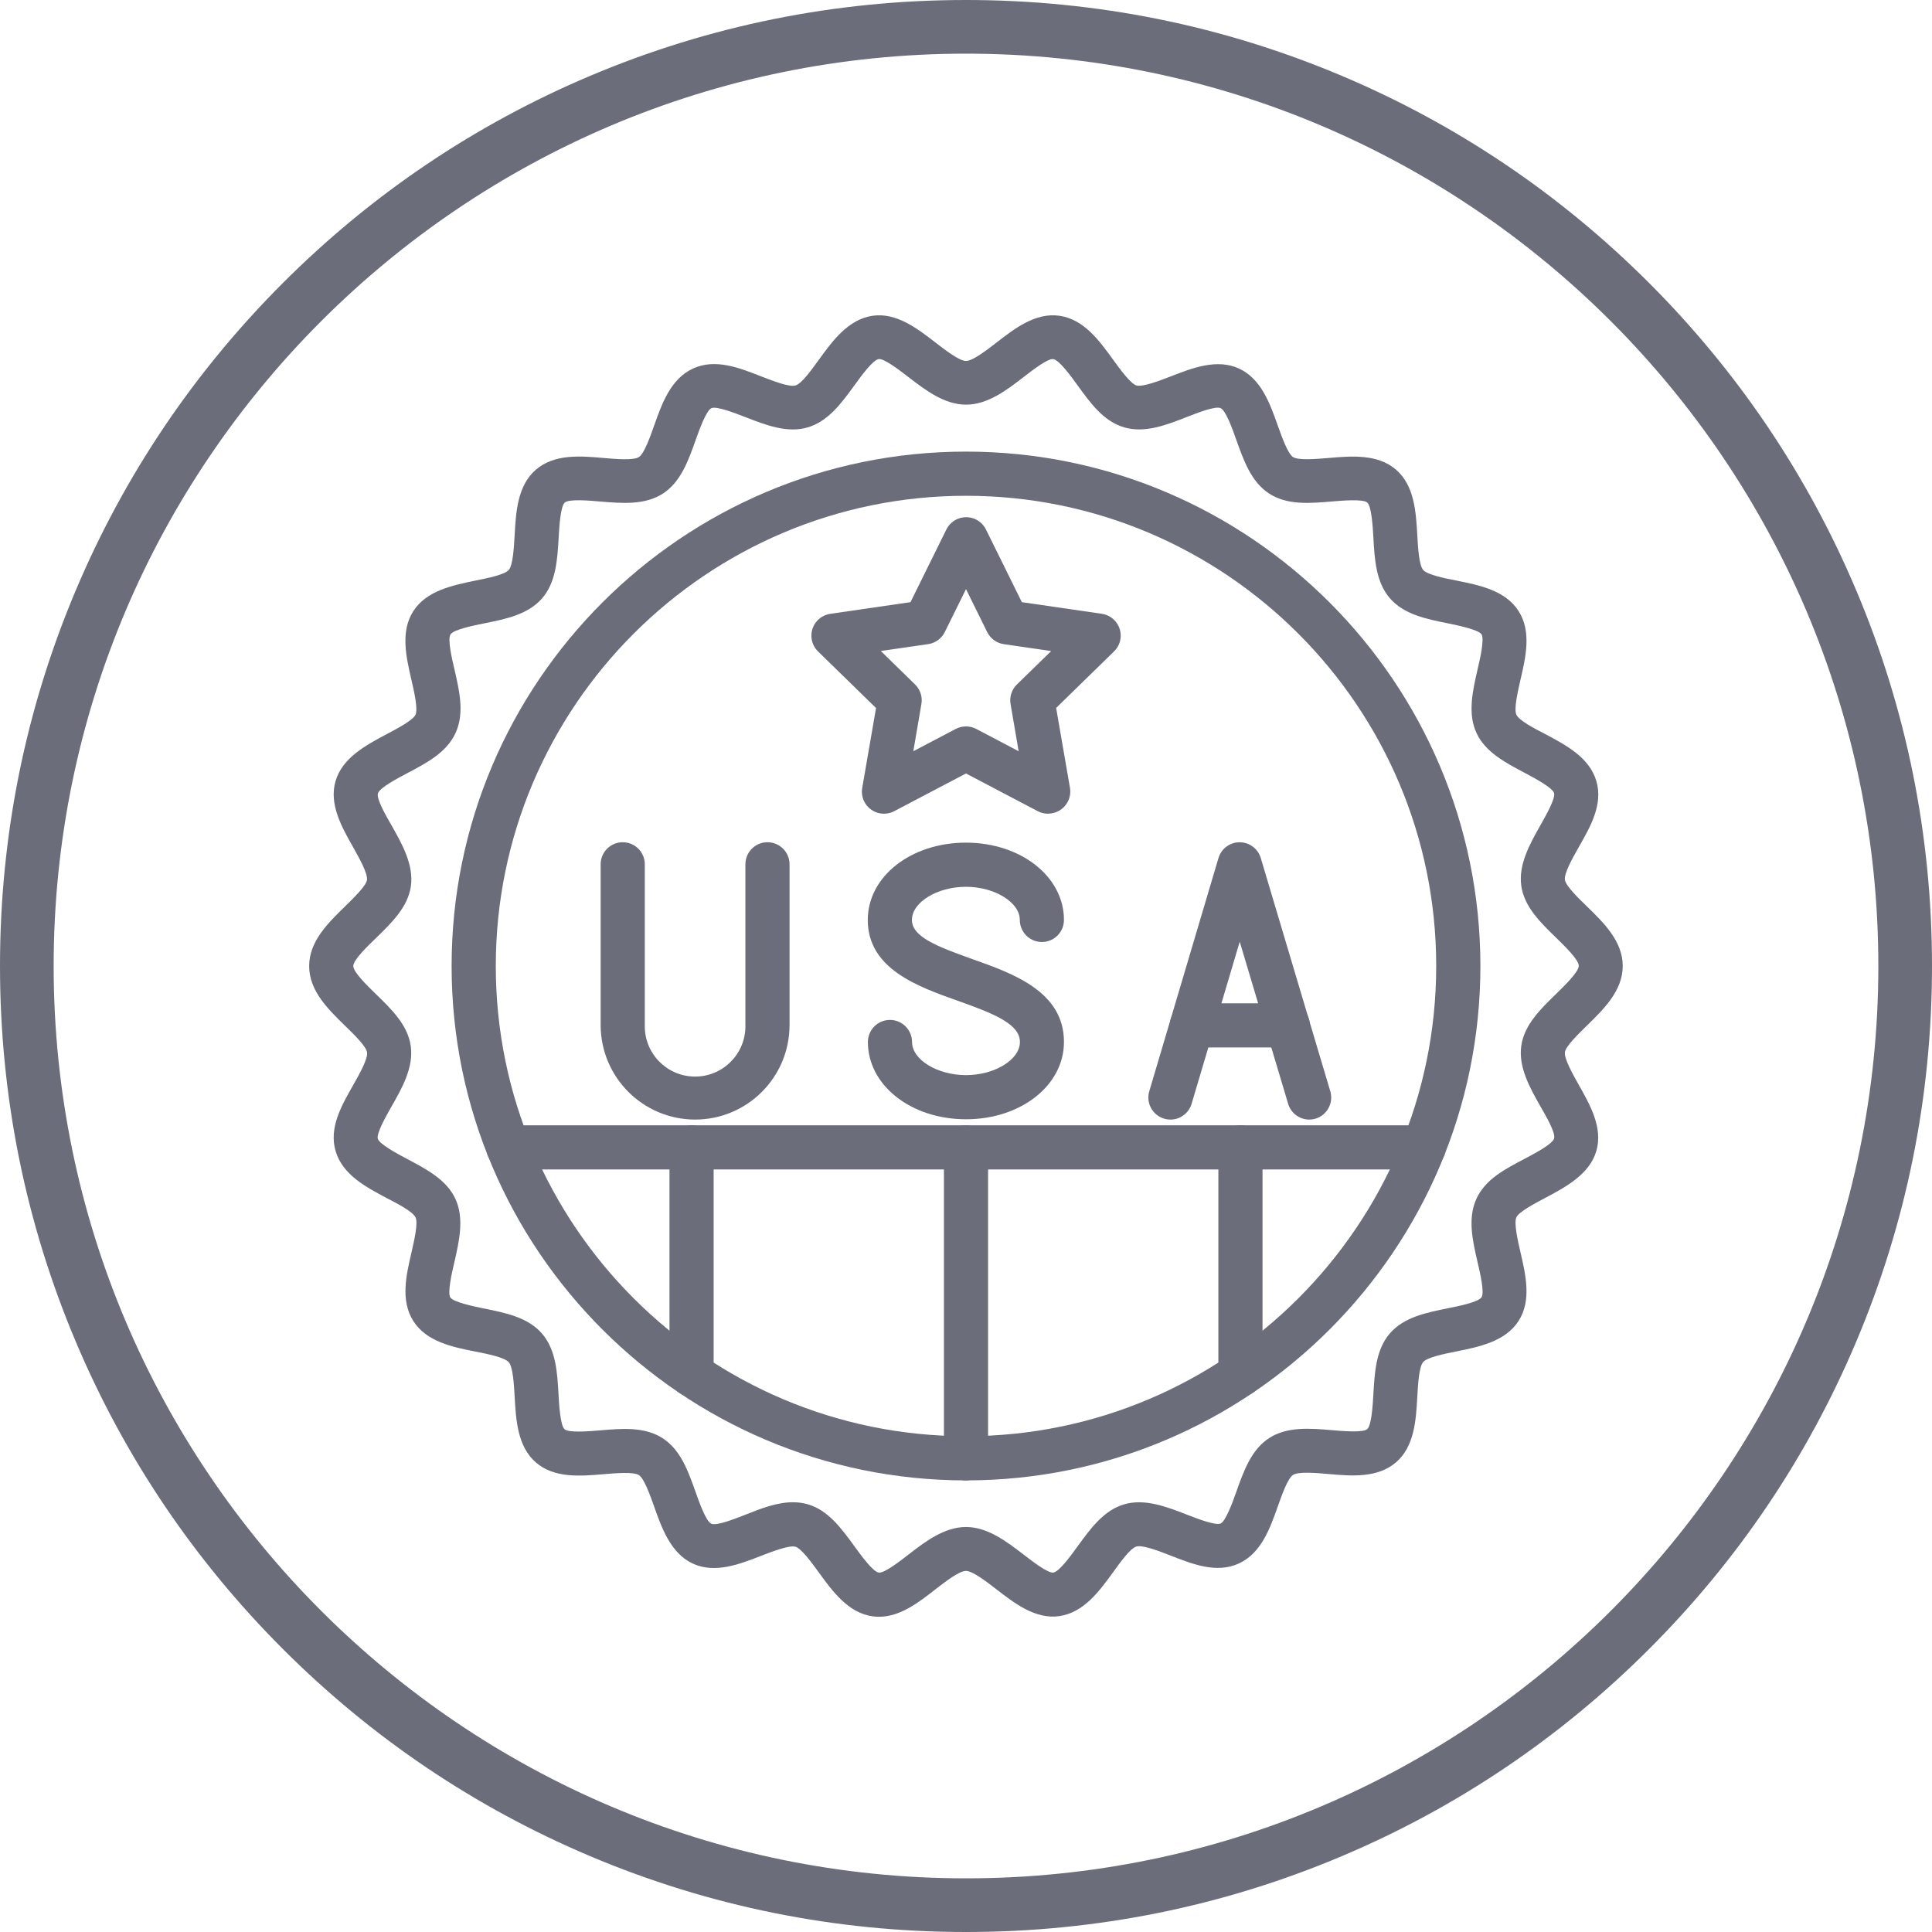 <?xml version="1.0" encoding="UTF-8" standalone="no"?><svg xmlns="http://www.w3.org/2000/svg" xmlns:xlink="http://www.w3.org/1999/xlink" fill="#6b6e7a" height="512" preserveAspectRatio="xMidYMid meet" version="1" viewBox="0.0 0.0 512.0 512.0" width="512" zoomAndPan="magnify"><g id="change1_2"><path d="M256,512c-34.56,0-68.08-6.77-99.65-20.12c-30.49-12.89-57.86-31.35-81.37-54.86s-41.97-50.89-54.86-81.37 C6.77,324.08,0,290.56,0,256c0-34.56,6.77-68.08,20.12-99.65c12.89-30.49,31.35-57.86,54.86-81.37s50.89-41.97,81.37-54.86 C187.92,6.77,221.44,0,256,0c34.56,0,68.08,6.77,99.65,20.12c30.49,12.89,57.86,31.35,81.37,54.86s41.97,50.89,54.86,81.37 C505.23,187.92,512,221.44,512,256c0,34.56-6.77,68.08-20.12,99.65c-12.89,30.49-31.35,57.86-54.86,81.37s-50.89,41.97-81.37,54.86 C324.08,505.23,290.56,512,256,512z M256,14.22C122.68,14.22,14.22,122.68,14.22,256S122.68,497.78,256,497.78 S497.78,389.32,497.78,256S389.32,14.22,256,14.22z"/></g><g id="change1_11"><path d="M256,296.62c-14.58,0-26-9-26-20.48c0-3.23,2.62-5.85,5.85-5.85c3.23,0,5.85,2.62,5.85,5.85c0,4.68,6.69,8.78,14.3,8.78 c7.61,0,14.29-4.11,14.29-8.78c0-4.67-6.53-7.41-16.49-10.93c-10.61-3.77-23.83-8.46-23.83-21.42c0-11.49,11.42-20.48,26-20.48 s25.99,9,25.99,20.48c0,3.23-2.62,5.85-5.85,5.85s-5.85-2.62-5.85-5.85c0-4.68-6.68-8.78-14.29-8.78c-7.61,0-14.3,4.11-14.3,8.78 c0,4.39,6.36,6.96,16.04,10.39c10.81,3.83,24.25,8.61,24.25,21.94C281.98,287.61,270.56,296.62,256,296.62z"/></g><g id="change1_1"><path d="M346.97,296.7c-2.59,0-4.86-1.7-5.6-4.18l-12.83-42.96l-12.75,42.95c-0.92,3.1-4.18,4.87-7.27,3.95 c-3.1-0.92-4.87-4.18-3.95-7.27l0,0l18.34-61.8c0.74-2.48,3.02-4.18,5.6-4.18l0,0c2.59,0,4.87,1.7,5.61,4.18l18.42,61.8 c0.92,3.1-0.84,6.35-3.94,7.28C348.08,296.62,347.53,296.7,346.97,296.7z"/></g><g id="change1_12"><path d="M341.29,277.59h-25.44c-3.23,0-5.85-2.62-5.85-5.85c0-3.23,2.62-5.85,5.85-5.85h25.44c3.23,0,5.85,2.62,5.85,5.85 C347.14,274.97,344.52,277.59,341.29,277.59z"/></g><g id="change1_3"><path d="M184.21,296.7c-13.82-0.02-25.01-11.22-25.03-25.04v-42.61c0-3.23,2.62-5.85,5.85-5.85s5.85,2.62,5.85,5.85v42.61 c-0.17,7.36,5.66,13.47,13.02,13.64c7.36,0.17,13.47-5.66,13.64-13.02c0-0.21,0-0.42,0-0.62v-42.61c0-3.23,2.62-5.85,5.85-5.85 c3.23,0,5.85,2.62,5.85,5.85v42.61C209.23,285.49,198.03,296.69,184.21,296.7z"/></g><g id="change1_4"><path d="M232.96,428.46c-0.58,0-1.15-0.04-1.73-0.12c-6.47-0.92-10.61-6.63-14.27-11.67c-1.82-2.52-4.59-6.31-6.15-6.77 c-1.57-0.46-5.94,1.18-9.06,2.39c-5.73,2.24-12.24,4.78-18.09,2.1c-5.85-2.68-8.26-9.33-10.31-15.16c-1.05-2.93-2.63-7.41-4.03-8.31 c-1.4-0.9-5.98-0.53-9.3-0.25c-6.15,0.53-13.12,1.13-18-3.1s-5.28-11.23-5.63-17.4c-0.19-3.33-0.45-7.88-1.55-9.16 s-5.57-2.19-8.82-2.82c-6.07-1.21-12.95-2.6-16.45-8.05s-1.92-12.23-0.52-18.23c0.73-3.25,1.79-7.72,1.08-9.27 c-0.71-1.56-4.86-3.7-7.62-5.12c-5.49-2.93-11.7-6.17-13.56-12.43c-1.86-6.26,1.63-12.21,4.66-17.55c1.65-2.93,3.93-6.93,3.66-8.67 c-0.23-1.59-3.58-4.86-5.81-7.01c-4.46-4.36-9.53-9.25-9.53-15.84s5.07-11.48,9.51-15.81c2.19-2.16,5.58-5.42,5.81-7.01 c0.25-1.73-2.03-5.74-3.66-8.67c-3.03-5.35-6.46-11.4-4.66-17.55c1.8-6.15,8.05-9.51,13.56-12.43c2.76-1.46,6.93-3.66,7.62-5.12 c0.69-1.46-0.32-6.02-1.08-9.27c-1.39-6.01-2.98-12.81,0.52-18.23c3.5-5.42,10.42-6.82,16.46-8.07c3.25-0.65,7.72-1.55,8.82-2.82 c1.1-1.27,1.36-5.85,1.55-9.16c0.35-6.17,0.73-13.17,5.63-17.4s11.85-3.66,18-3.1c3.32,0.29,7.87,0.67,9.3-0.25 c1.43-0.92,2.98-5.36,4.03-8.31c2.07-5.85,4.39-12.43,10.33-15.16c5.94-2.73,12.35-0.14,18.09,2.1c3.12,1.21,7.39,2.88,9.06,2.39 c1.67-0.49,4.33-4.26,6.15-6.77c3.66-5.04,7.8-10.74,14.27-11.7c6.32-0.9,11.82,3.35,16.66,7.09c2.67,2.06,6.33,4.89,8.1,4.89 c1.78,0,5.43-2.83,8.1-4.89c4.84-3.75,10.34-7.99,16.66-7.09c6.47,0.92,10.61,6.63,14.27,11.7c1.82,2.52,4.59,6.31,6.15,6.77 c1.57,0.46,5.94-1.18,9.06-2.39c5.73-2.24,12.24-4.77,18.09-2.1c5.85,2.67,8.26,9.33,10.31,15.16c1.05,2.93,2.63,7.41,4.03,8.31 c1.4,0.9,5.98,0.53,9.3,0.25c6.15-0.53,13.12-1.13,18,3.1s5.28,11.23,5.63,17.4c0.19,3.33,0.45,7.88,1.55,9.16s5.57,2.19,8.82,2.82 c6.07,1.21,12.95,2.6,16.45,8.05c3.5,5.45,1.92,12.23,0.52,18.23c-0.73,3.25-1.79,7.72-1.08,9.27c0.71,1.56,4.86,3.7,7.62,5.12 c5.49,2.93,11.7,6.17,13.56,12.43c1.86,6.26-1.63,12.21-4.66,17.55c-1.65,2.93-3.93,6.93-3.66,8.67c0.23,1.59,3.58,4.86,5.81,7.01 c4.47,4.34,9.51,9.26,9.51,15.81c0,6.55-5.07,11.48-9.51,15.81c-2.19,2.16-5.58,5.42-5.81,7.01c-0.25,1.73,2.03,5.74,3.66,8.67 c3.03,5.35,6.46,11.4,4.66,17.55c-1.8,6.15-8.05,9.51-13.56,12.43c-2.76,1.46-6.93,3.66-7.62,5.12c-0.69,1.46,0.32,6.02,1.08,9.27 c1.39,6.01,2.98,12.81-0.52,18.23s-10.38,6.83-16.45,8.05c-3.25,0.65-7.72,1.55-8.82,2.82s-1.36,5.85-1.55,9.16 c-0.35,6.17-0.73,13.17-5.63,17.4c-4.9,4.23-11.85,3.66-18,3.1c-3.32-0.29-7.87-0.67-9.3,0.25c-1.43,0.92-2.98,5.36-4.03,8.31 c-2.07,5.85-4.39,12.43-10.33,15.16c-5.94,2.73-12.35,0.14-18.09-2.1c-3.12-1.21-7.39-2.87-9.06-2.39 c-1.67,0.48-4.33,4.26-6.15,6.77c-3.66,5.04-7.8,10.74-14.27,11.67c-6.32,0.9-11.81-3.35-16.66-7.09c-2.67-2.06-6.33-4.89-8.1-4.89 c-1.78,0-5.43,2.83-8.1,4.89C243.5,424.64,238.56,428.46,232.96,428.46z M210.12,398.11c1.35-0.01,2.69,0.18,3.99,0.55 c5.4,1.59,8.92,6.44,12.33,11.13c1.83,2.52,4.89,6.73,6.45,6.96c1.46,0.21,5.61-3.03,7.86-4.77c4.45-3.44,9.51-7.31,15.26-7.31 s10.81,3.9,15.26,7.31c2.25,1.74,6.41,4.95,7.86,4.77c1.57-0.23,4.62-4.43,6.45-6.96c3.41-4.69,6.93-9.55,12.33-11.13 s11.14,0.59,16.6,2.72c2.66,1.04,7.63,2.97,8.97,2.36c1.34-0.61,3.14-5.52,4.17-8.43c1.95-5.49,3.96-11.17,8.73-14.23 c4.76-3.06,10.82-2.57,16.64-2.07c2.66,0.23,8.19,0.73,9.33-0.29s1.46-6.55,1.61-9.22c0.34-5.85,0.67-11.87,4.39-16.16 c3.72-4.29,9.64-5.48,15.36-6.63c2.63-0.53,8.09-1.62,8.92-2.93c0.83-1.3-0.44-6.66-1.05-9.25c-1.32-5.71-2.69-11.6-0.32-16.82 c2.37-5.22,7.67-7.93,12.81-10.63c2.74-1.46,7.31-3.86,7.78-5.36s-2.19-6.02-3.61-8.5c-2.76-4.87-5.9-10.4-5.08-16.09 c0.79-5.56,5.12-9.73,9.25-13.76c2.24-2.19,5.98-5.81,5.98-7.42c0-1.61-3.74-5.24-5.98-7.42c-4.15-4.03-8.46-8.2-9.25-13.76 c-0.81-5.68,2.32-11.21,5.08-16.09c1.4-2.48,4.02-7.09,3.61-8.5s-5.03-3.91-7.78-5.36c-5.12-2.71-10.47-5.5-12.81-10.63 c-2.35-5.13-1-11.09,0.32-16.82c0.61-2.59,1.86-7.99,1.05-9.25c-0.81-1.26-6.29-2.39-8.92-2.93c-5.72-1.15-11.64-2.34-15.36-6.63 c-3.72-4.29-4.07-10.33-4.39-16.16c-0.15-2.67-0.47-8.23-1.62-9.22c-1.15-0.99-6.67-0.51-9.33-0.29c-5.85,0.5-11.85,1.02-16.64-2.07 c-4.79-3.09-6.77-8.78-8.73-14.23c-1.03-2.93-2.76-7.79-4.17-8.43c-1.4-0.64-6.3,1.32-8.97,2.36c-5.46,2.13-11.11,4.34-16.6,2.73 c-5.49-1.61-8.92-6.44-12.33-11.13c-1.83-2.52-4.89-6.73-6.45-6.96c-1.46-0.2-5.61,3.03-7.86,4.77c-4.45,3.44-9.51,7.31-15.26,7.31 c-5.75,0-10.81-3.9-15.26-7.31c-2.25-1.74-6.43-4.97-7.86-4.77c-1.57,0.23-4.62,4.43-6.45,6.96c-3.41,4.69-6.93,9.51-12.33,11.13 s-11.14-0.59-16.6-2.72c-2.66-1.04-7.63-2.97-8.97-2.36c-1.34,0.61-3.14,5.52-4.17,8.43c-1.95,5.49-3.96,11.17-8.73,14.23 c-4.76,3.06-10.81,2.57-16.64,2.07c-2.66-0.23-8.19-0.73-9.33,0.29c-1.14,1.02-1.46,6.58-1.61,9.22 c-0.34,5.85-0.67,11.87-4.39,16.16c-3.72,4.29-9.64,5.48-15.36,6.63c-2.63,0.53-8.09,1.62-8.92,2.93s0.44,6.66,1.05,9.25 c1.32,5.71,2.69,11.6,0.32,16.82s-7.67,7.98-12.81,10.69c-2.74,1.46-7.31,3.86-7.78,5.36c-0.46,1.5,2.19,6.02,3.61,8.5 c2.76,4.87,5.9,10.4,5.12,16.09c-0.79,5.56-5.12,9.73-9.25,13.76c-2.27,2.17-6.02,5.8-6.02,7.41c0,1.61,3.74,5.24,5.98,7.42 c4.15,4.03,8.46,8.2,9.25,13.76c0.81,5.68-2.32,11.21-5.12,16.09c-1.4,2.48-4.02,7.09-3.61,8.5s5.03,3.91,7.78,5.36 c5.12,2.71,10.47,5.5,12.81,10.63s1,11.09-0.32,16.82c-0.61,2.59-1.86,7.99-1.05,9.25s6.29,2.39,8.92,2.93 c5.72,1.15,11.64,2.34,15.36,6.63c3.72,4.29,4.07,10.33,4.39,16.16c0.15,2.67,0.47,8.23,1.62,9.22s6.67,0.51,9.33,0.29 c5.85-0.5,11.85-1.02,16.64,2.07c4.79,3.09,6.77,8.74,8.73,14.23c1.03,2.93,2.76,7.79,4.17,8.43c1.4,0.64,6.3-1.32,8.97-2.36 C201.65,399.77,205.9,398.11,210.12,398.11z"/></g><g id="change1_5"><path d="M256,392.32c-75.16,0-136.32-61.15-136.32-136.32S180.84,119.68,256,119.68S392.32,180.84,392.32,256 S331.16,392.32,256,392.32z M256,131.39c-68.71,0-124.61,55.9-124.61,124.61S187.29,380.61,256,380.61S380.61,324.71,380.61,256 S324.71,131.39,256,131.39z"/></g><g id="change1_6"><path d="M377.29,309.91H134.71c-3.23,0-5.85-2.62-5.85-5.85s2.62-5.85,5.85-5.85h242.59c3.23,0,5.85,2.62,5.85,5.85 S380.52,309.91,377.29,309.91z"/></g><g id="change1_7"><path d="M277.73,215.64c-0.95,0-1.88-0.23-2.72-0.67l-19.02-9.99l-19.01,9.99c-2.86,1.5-6.4,0.4-7.9-2.46 c-0.6-1.14-0.8-2.44-0.58-3.71l3.66-21.16l-15.36-14.99c-2.32-2.25-2.37-5.96-0.11-8.27c0.9-0.92,2.08-1.52,3.35-1.71l21.25-3.09 l9.51-19.26c1.43-2.9,4.94-4.08,7.84-2.65c1.15,0.57,2.08,1.5,2.65,2.65l9.51,19.26l21.25,3.09c3.19,0.5,5.38,3.49,4.88,6.68 c-0.19,1.24-0.78,2.39-1.68,3.27l-15.36,14.99l3.66,21.16c0.55,3.18-1.59,6.21-4.77,6.76c-0.33,0.06-0.66,0.09-0.99,0.09 L277.73,215.64z M256,192.51c0.95,0,1.88,0.23,2.72,0.67l11.23,5.9l-2.14-12.51c-0.33-1.9,0.3-3.83,1.68-5.18l9.09-8.86l-12.57-1.82 c-1.9-0.28-3.54-1.48-4.39-3.2L256,156.13l-5.62,11.37c-0.85,1.72-2.49,2.92-4.39,3.2l-12.57,1.82l9.08,8.87 c1.38,1.34,2.01,3.28,1.68,5.18l-2.14,12.51l11.23-5.9C254.12,192.74,255.05,192.51,256,192.51z"/></g><g id="change1_8"><path d="M256,392.32c-3.23,0-5.85-2.62-5.85-5.85v-82.4c0-3.23,2.62-5.85,5.85-5.85s5.85,2.62,5.85,5.85v82.4 C261.85,389.7,259.23,392.32,256,392.32z"/></g><g id="change1_9"><path d="M183.27,370.1c-3.23,0-5.85-2.62-5.85-5.85v-60.2c0-3.23,2.62-5.85,5.85-5.85c3.23,0,5.85,2.62,5.85,5.85v60.2 C189.12,367.48,186.5,370.1,183.27,370.1z"/></g><g id="change1_10"><path d="M328.73,370.1c-3.23,0-5.85-2.62-5.85-5.85v-60.2c0-3.23,2.62-5.85,5.85-5.85c3.23,0,5.85,2.62,5.85,5.85v60.2 C334.58,367.48,331.96,370.1,328.73,370.1z"/></g></svg>